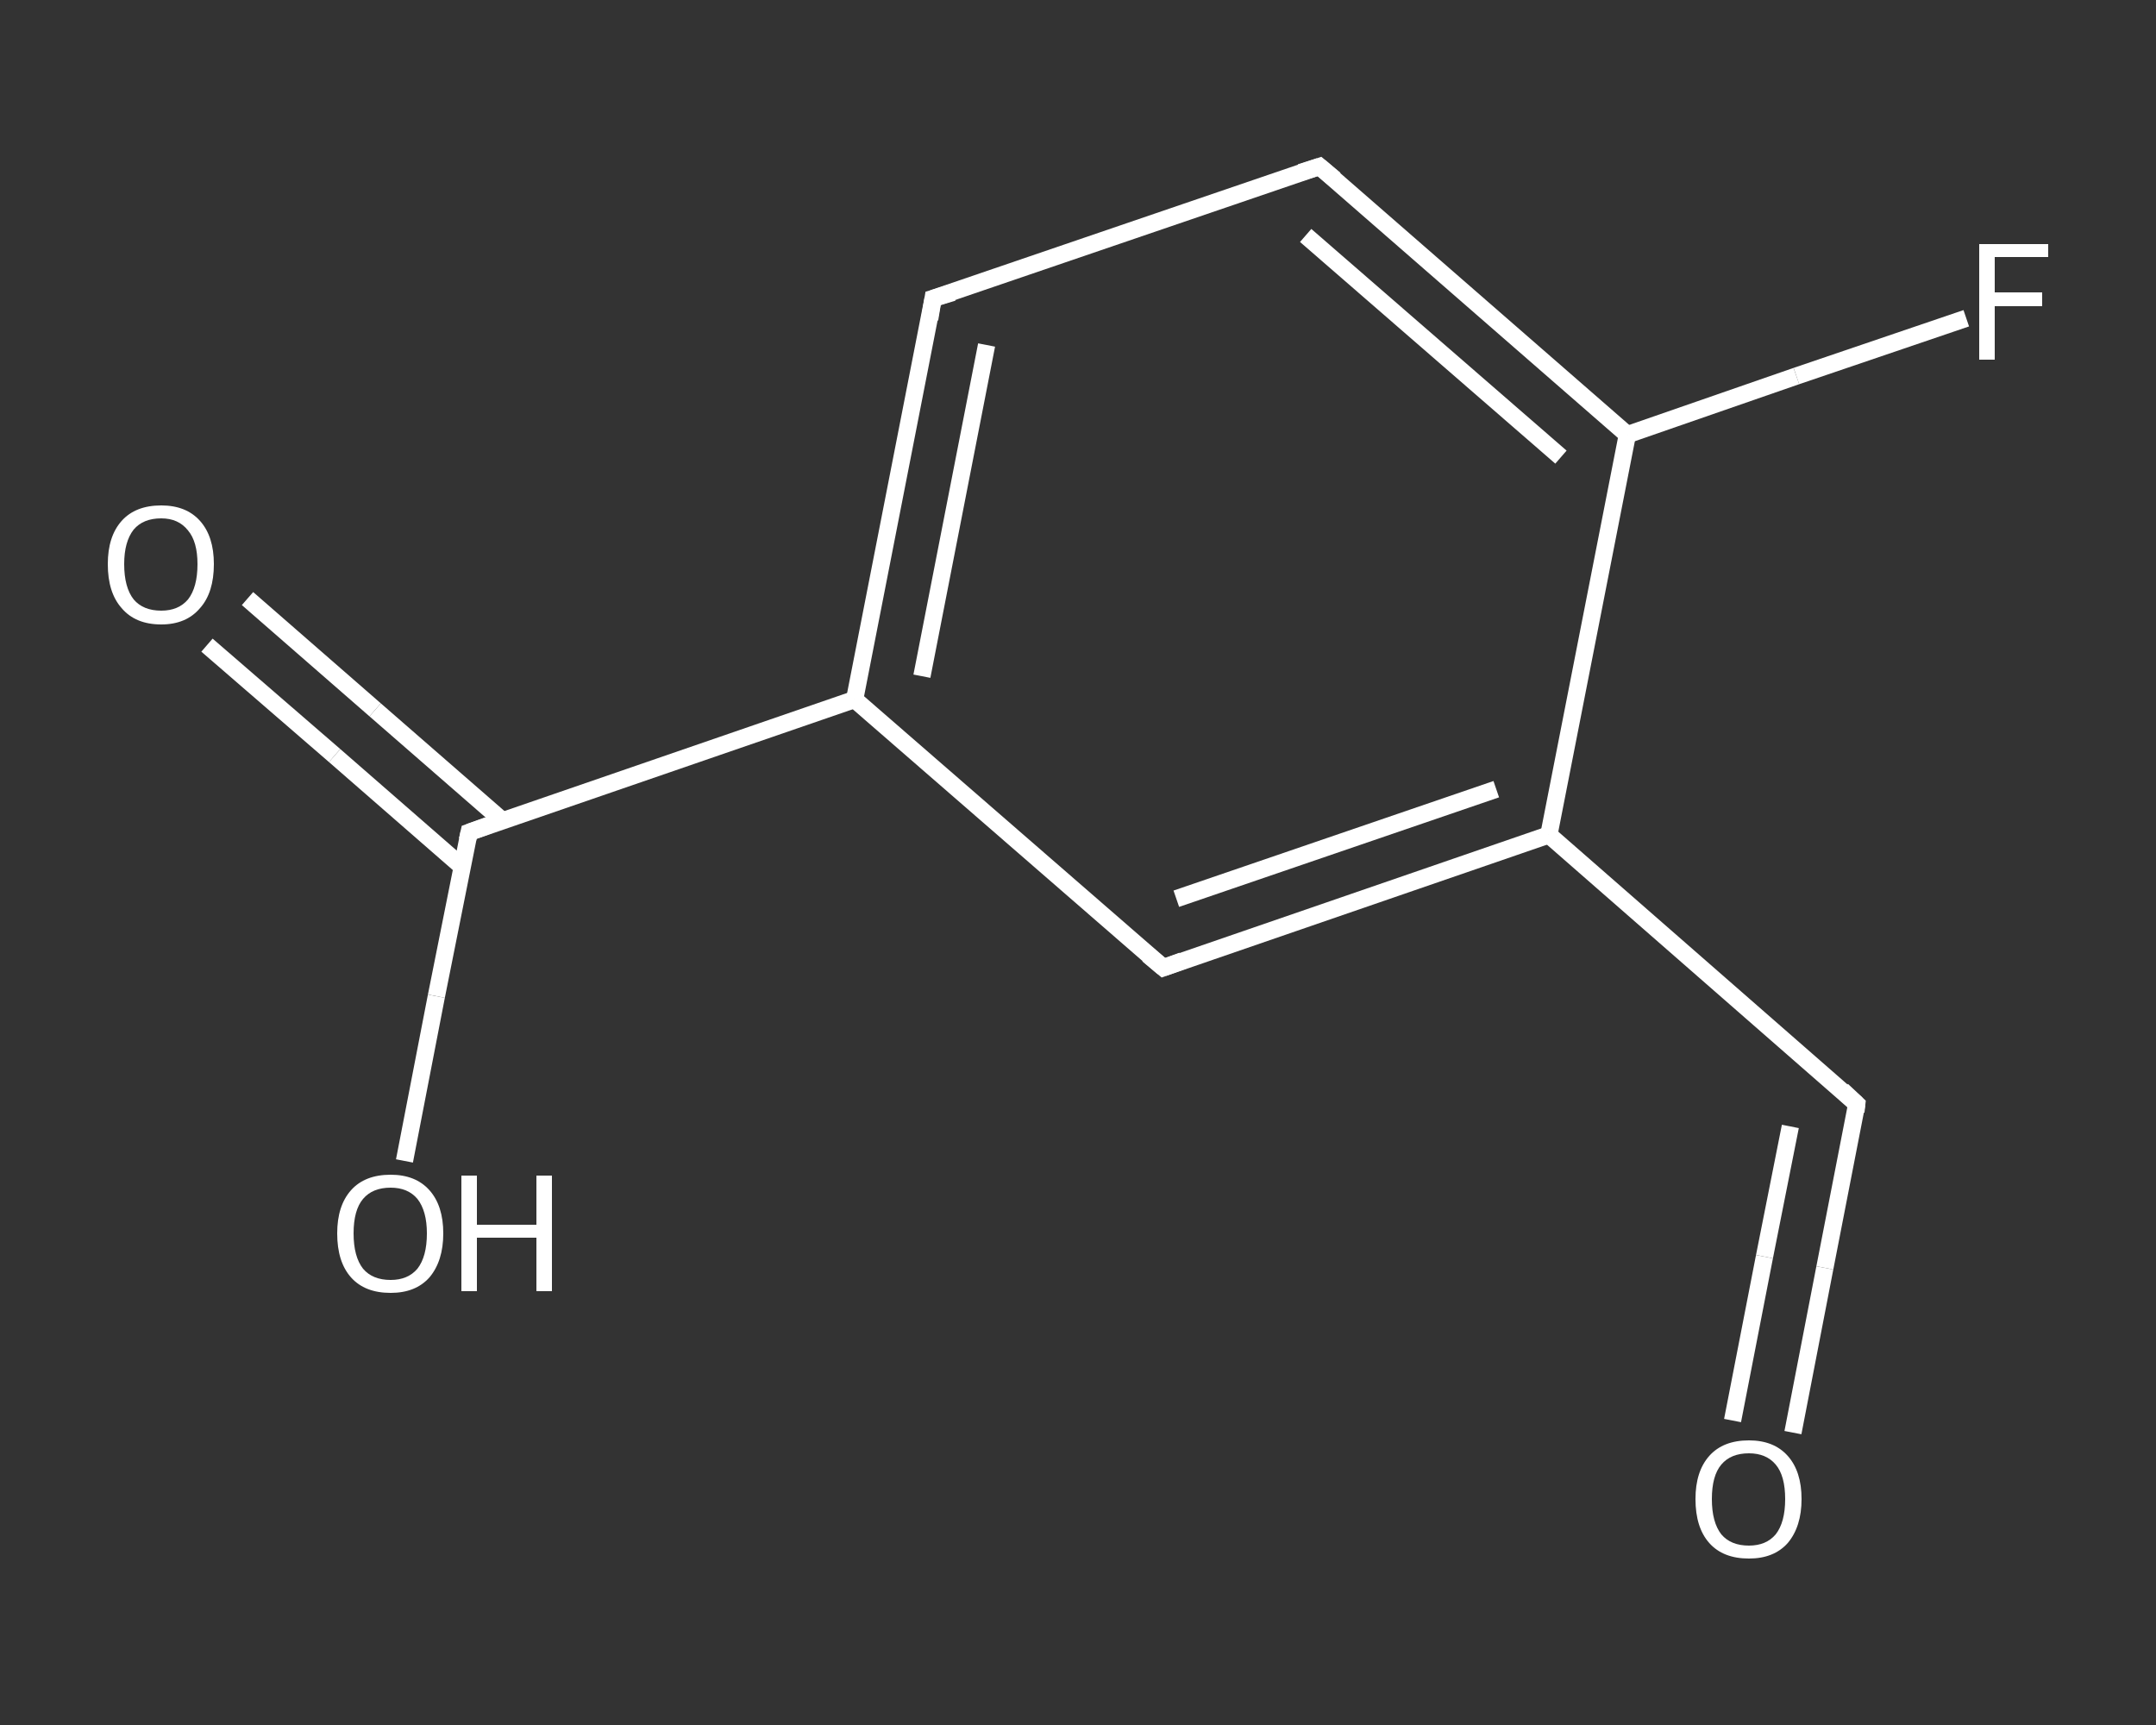 <?xml version='1.0' encoding='iso-8859-1'?>
<svg version='1.1' baseProfile='full'
              xmlns='http://www.w3.org/2000/svg'
                      xmlns:rdkit='http://www.rdkit.org/xml'
                      xmlns:xlink='http://www.w3.org/1999/xlink'
                  xml:space='preserve'
width='250px' height='200px' viewBox='0 0 250 200'>
<rect x="0" y="0" width="250" height="200" fill="#333333" stroke="none"/>
<!-- END OF HEADER -->
<rect style='opacity:1.0;fill:transparent;stroke:none' width='250.0' height='200.0' x='0.0' y='0.0'> </rect>
<path class='bond-0 atom-0 atom-1' d='M 207.9,166.1 L 211.6,147.0' style='fill:none;fill-rule:evenodd;stroke:#FFFFFF;stroke-width:2.0px;stroke-linecap:butt;stroke-linejoin:miter;stroke-opacity:1' />
<path class='bond-0 atom-0 atom-1' d='M 211.6,147.0 L 215.3,128.0' style='fill:none;fill-rule:evenodd;stroke:#FFFFFF;stroke-width:2.0px;stroke-linecap:butt;stroke-linejoin:miter;stroke-opacity:1' />
<path class='bond-0 atom-0 atom-1' d='M 200.9,164.7 L 204.6,145.7' style='fill:none;fill-rule:evenodd;stroke:#FFFFFF;stroke-width:2.0px;stroke-linecap:butt;stroke-linejoin:miter;stroke-opacity:1' />
<path class='bond-0 atom-0 atom-1' d='M 204.6,145.7 L 207.6,130.6' style='fill:none;fill-rule:evenodd;stroke:#FFFFFF;stroke-width:2.0px;stroke-linecap:butt;stroke-linejoin:miter;stroke-opacity:1' />
<path class='bond-1 atom-1 atom-2' d='M 215.3,128.0 L 179.6,96.8' style='fill:none;fill-rule:evenodd;stroke:#FFFFFF;stroke-width:2.0px;stroke-linecap:butt;stroke-linejoin:miter;stroke-opacity:1' />
<path class='bond-2 atom-2 atom-3' d='M 179.6,96.8 L 134.9,112.2' style='fill:none;fill-rule:evenodd;stroke:#FFFFFF;stroke-width:2.0px;stroke-linecap:butt;stroke-linejoin:miter;stroke-opacity:1' />
<path class='bond-2 atom-2 atom-3' d='M 173.5,91.5 L 136.4,104.2' style='fill:none;fill-rule:evenodd;stroke:#FFFFFF;stroke-width:2.0px;stroke-linecap:butt;stroke-linejoin:miter;stroke-opacity:1' />
<path class='bond-3 atom-3 atom-4' d='M 134.9,112.2 L 99.1,81.1' style='fill:none;fill-rule:evenodd;stroke:#FFFFFF;stroke-width:2.0px;stroke-linecap:butt;stroke-linejoin:miter;stroke-opacity:1' />
<path class='bond-4 atom-4 atom-5' d='M 99.1,81.1 L 54.4,96.5' style='fill:none;fill-rule:evenodd;stroke:#FFFFFF;stroke-width:2.0px;stroke-linecap:butt;stroke-linejoin:miter;stroke-opacity:1' />
<path class='bond-5 atom-5 atom-6' d='M 58.2,95.1 L 43.5,82.3' style='fill:none;fill-rule:evenodd;stroke:#FFFFFF;stroke-width:2.0px;stroke-linecap:butt;stroke-linejoin:miter;stroke-opacity:1' />
<path class='bond-5 atom-5 atom-6' d='M 43.5,82.3 L 28.7,69.4' style='fill:none;fill-rule:evenodd;stroke:#FFFFFF;stroke-width:2.0px;stroke-linecap:butt;stroke-linejoin:miter;stroke-opacity:1' />
<path class='bond-5 atom-5 atom-6' d='M 53.6,100.5 L 38.8,87.6' style='fill:none;fill-rule:evenodd;stroke:#FFFFFF;stroke-width:2.0px;stroke-linecap:butt;stroke-linejoin:miter;stroke-opacity:1' />
<path class='bond-5 atom-5 atom-6' d='M 38.8,87.6 L 24.0,74.8' style='fill:none;fill-rule:evenodd;stroke:#FFFFFF;stroke-width:2.0px;stroke-linecap:butt;stroke-linejoin:miter;stroke-opacity:1' />
<path class='bond-6 atom-5 atom-7' d='M 54.4,96.5 L 50.6,115.5' style='fill:none;fill-rule:evenodd;stroke:#FFFFFF;stroke-width:2.0px;stroke-linecap:butt;stroke-linejoin:miter;stroke-opacity:1' />
<path class='bond-6 atom-5 atom-7' d='M 50.6,115.5 L 46.9,134.6' style='fill:none;fill-rule:evenodd;stroke:#FFFFFF;stroke-width:2.0px;stroke-linecap:butt;stroke-linejoin:miter;stroke-opacity:1' />
<path class='bond-7 atom-4 atom-8' d='M 99.1,81.1 L 108.2,34.6' style='fill:none;fill-rule:evenodd;stroke:#FFFFFF;stroke-width:2.0px;stroke-linecap:butt;stroke-linejoin:miter;stroke-opacity:1' />
<path class='bond-7 atom-4 atom-8' d='M 106.9,78.4 L 114.4,40.0' style='fill:none;fill-rule:evenodd;stroke:#FFFFFF;stroke-width:2.0px;stroke-linecap:butt;stroke-linejoin:miter;stroke-opacity:1' />
<path class='bond-8 atom-8 atom-9' d='M 108.2,34.6 L 153.0,19.3' style='fill:none;fill-rule:evenodd;stroke:#FFFFFF;stroke-width:2.0px;stroke-linecap:butt;stroke-linejoin:miter;stroke-opacity:1' />
<path class='bond-9 atom-9 atom-10' d='M 153.0,19.3 L 188.7,50.4' style='fill:none;fill-rule:evenodd;stroke:#FFFFFF;stroke-width:2.0px;stroke-linecap:butt;stroke-linejoin:miter;stroke-opacity:1' />
<path class='bond-9 atom-9 atom-10' d='M 151.4,27.3 L 181.0,53.0' style='fill:none;fill-rule:evenodd;stroke:#FFFFFF;stroke-width:2.0px;stroke-linecap:butt;stroke-linejoin:miter;stroke-opacity:1' />
<path class='bond-10 atom-10 atom-11' d='M 188.7,50.4 L 208.3,43.6' style='fill:none;fill-rule:evenodd;stroke:#FFFFFF;stroke-width:2.0px;stroke-linecap:butt;stroke-linejoin:miter;stroke-opacity:1' />
<path class='bond-10 atom-10 atom-11' d='M 208.3,43.6 L 228.0,36.9' style='fill:none;fill-rule:evenodd;stroke:#FFFFFF;stroke-width:2.0px;stroke-linecap:butt;stroke-linejoin:miter;stroke-opacity:1' />
<path class='bond-11 atom-10 atom-2' d='M 188.7,50.4 L 179.6,96.8' style='fill:none;fill-rule:evenodd;stroke:#FFFFFF;stroke-width:2.0px;stroke-linecap:butt;stroke-linejoin:miter;stroke-opacity:1' />
<path d='M 215.2,128.9 L 215.3,128.0 L 213.6,126.4' style='fill:none;stroke:#FFFFFF;stroke-width:2.0px;stroke-linecap:butt;stroke-linejoin:miter;stroke-opacity:1;' />
<path d='M 137.1,111.4 L 134.9,112.2 L 133.1,110.7' style='fill:none;stroke:#FFFFFF;stroke-width:2.0px;stroke-linecap:butt;stroke-linejoin:miter;stroke-opacity:1;' />
<path d='M 56.6,95.7 L 54.4,96.5 L 54.2,97.4' style='fill:none;stroke:#FFFFFF;stroke-width:2.0px;stroke-linecap:butt;stroke-linejoin:miter;stroke-opacity:1;' />
<path d='M 107.8,37.0 L 108.2,34.6 L 110.5,33.9' style='fill:none;stroke:#FFFFFF;stroke-width:2.0px;stroke-linecap:butt;stroke-linejoin:miter;stroke-opacity:1;' />
<path d='M 150.8,20.0 L 153.0,19.3 L 154.8,20.8' style='fill:none;stroke:#FFFFFF;stroke-width:2.0px;stroke-linecap:butt;stroke-linejoin:miter;stroke-opacity:1;' />
<path class='atom-0' d='M 196.6 173.8
Q 196.6 170.6, 198.2 168.8
Q 199.8 167.0, 202.8 167.0
Q 205.7 167.0, 207.3 168.8
Q 208.9 170.6, 208.9 173.8
Q 208.9 177.0, 207.3 178.9
Q 205.7 180.7, 202.8 180.7
Q 199.8 180.7, 198.2 178.9
Q 196.6 177.1, 196.6 173.8
M 202.8 179.2
Q 204.8 179.2, 205.9 177.9
Q 207.0 176.5, 207.0 173.8
Q 207.0 171.1, 205.9 169.8
Q 204.8 168.5, 202.8 168.5
Q 200.7 168.5, 199.6 169.8
Q 198.5 171.1, 198.5 173.8
Q 198.5 176.5, 199.6 177.9
Q 200.7 179.2, 202.8 179.2
' fill='#FFFFFF'/>
<path class='atom-6' d='M 12.5 65.4
Q 12.5 62.2, 14.1 60.4
Q 15.7 58.6, 18.7 58.6
Q 21.6 58.6, 23.2 60.4
Q 24.8 62.2, 24.8 65.4
Q 24.8 68.7, 23.2 70.5
Q 21.6 72.4, 18.7 72.4
Q 15.7 72.4, 14.1 70.5
Q 12.5 68.7, 12.5 65.4
M 18.7 70.8
Q 20.7 70.8, 21.8 69.5
Q 22.9 68.1, 22.9 65.4
Q 22.9 62.8, 21.8 61.5
Q 20.7 60.1, 18.7 60.1
Q 16.6 60.1, 15.5 61.4
Q 14.4 62.8, 14.4 65.4
Q 14.4 68.1, 15.5 69.5
Q 16.6 70.8, 18.7 70.8
' fill='#FFFFFF'/>
<path class='atom-7' d='M 39.1 143.0
Q 39.1 139.8, 40.7 138.0
Q 42.3 136.2, 45.3 136.2
Q 48.2 136.2, 49.8 138.0
Q 51.4 139.8, 51.4 143.0
Q 51.4 146.2, 49.8 148.1
Q 48.2 149.9, 45.3 149.9
Q 42.3 149.9, 40.7 148.1
Q 39.1 146.3, 39.1 143.0
M 45.3 148.4
Q 47.3 148.4, 48.4 147.1
Q 49.5 145.7, 49.5 143.0
Q 49.5 140.4, 48.4 139.0
Q 47.3 137.7, 45.3 137.7
Q 43.2 137.7, 42.1 139.0
Q 41.0 140.3, 41.0 143.0
Q 41.0 145.7, 42.1 147.1
Q 43.2 148.4, 45.3 148.4
' fill='#FFFFFF'/>
<path class='atom-7' d='M 53.5 136.3
L 55.3 136.3
L 55.3 142.0
L 62.2 142.0
L 62.2 136.3
L 64.0 136.3
L 64.0 149.7
L 62.2 149.7
L 62.2 143.5
L 55.3 143.5
L 55.3 149.7
L 53.5 149.7
L 53.5 136.3
' fill='#FFFFFF'/>
<path class='atom-11' d='M 229.5 28.3
L 237.5 28.3
L 237.5 29.8
L 231.3 29.8
L 231.3 33.9
L 236.8 33.9
L 236.8 35.5
L 231.3 35.5
L 231.3 41.7
L 229.5 41.7
L 229.5 28.3
' fill='#FFFFFF'/>
</svg>
